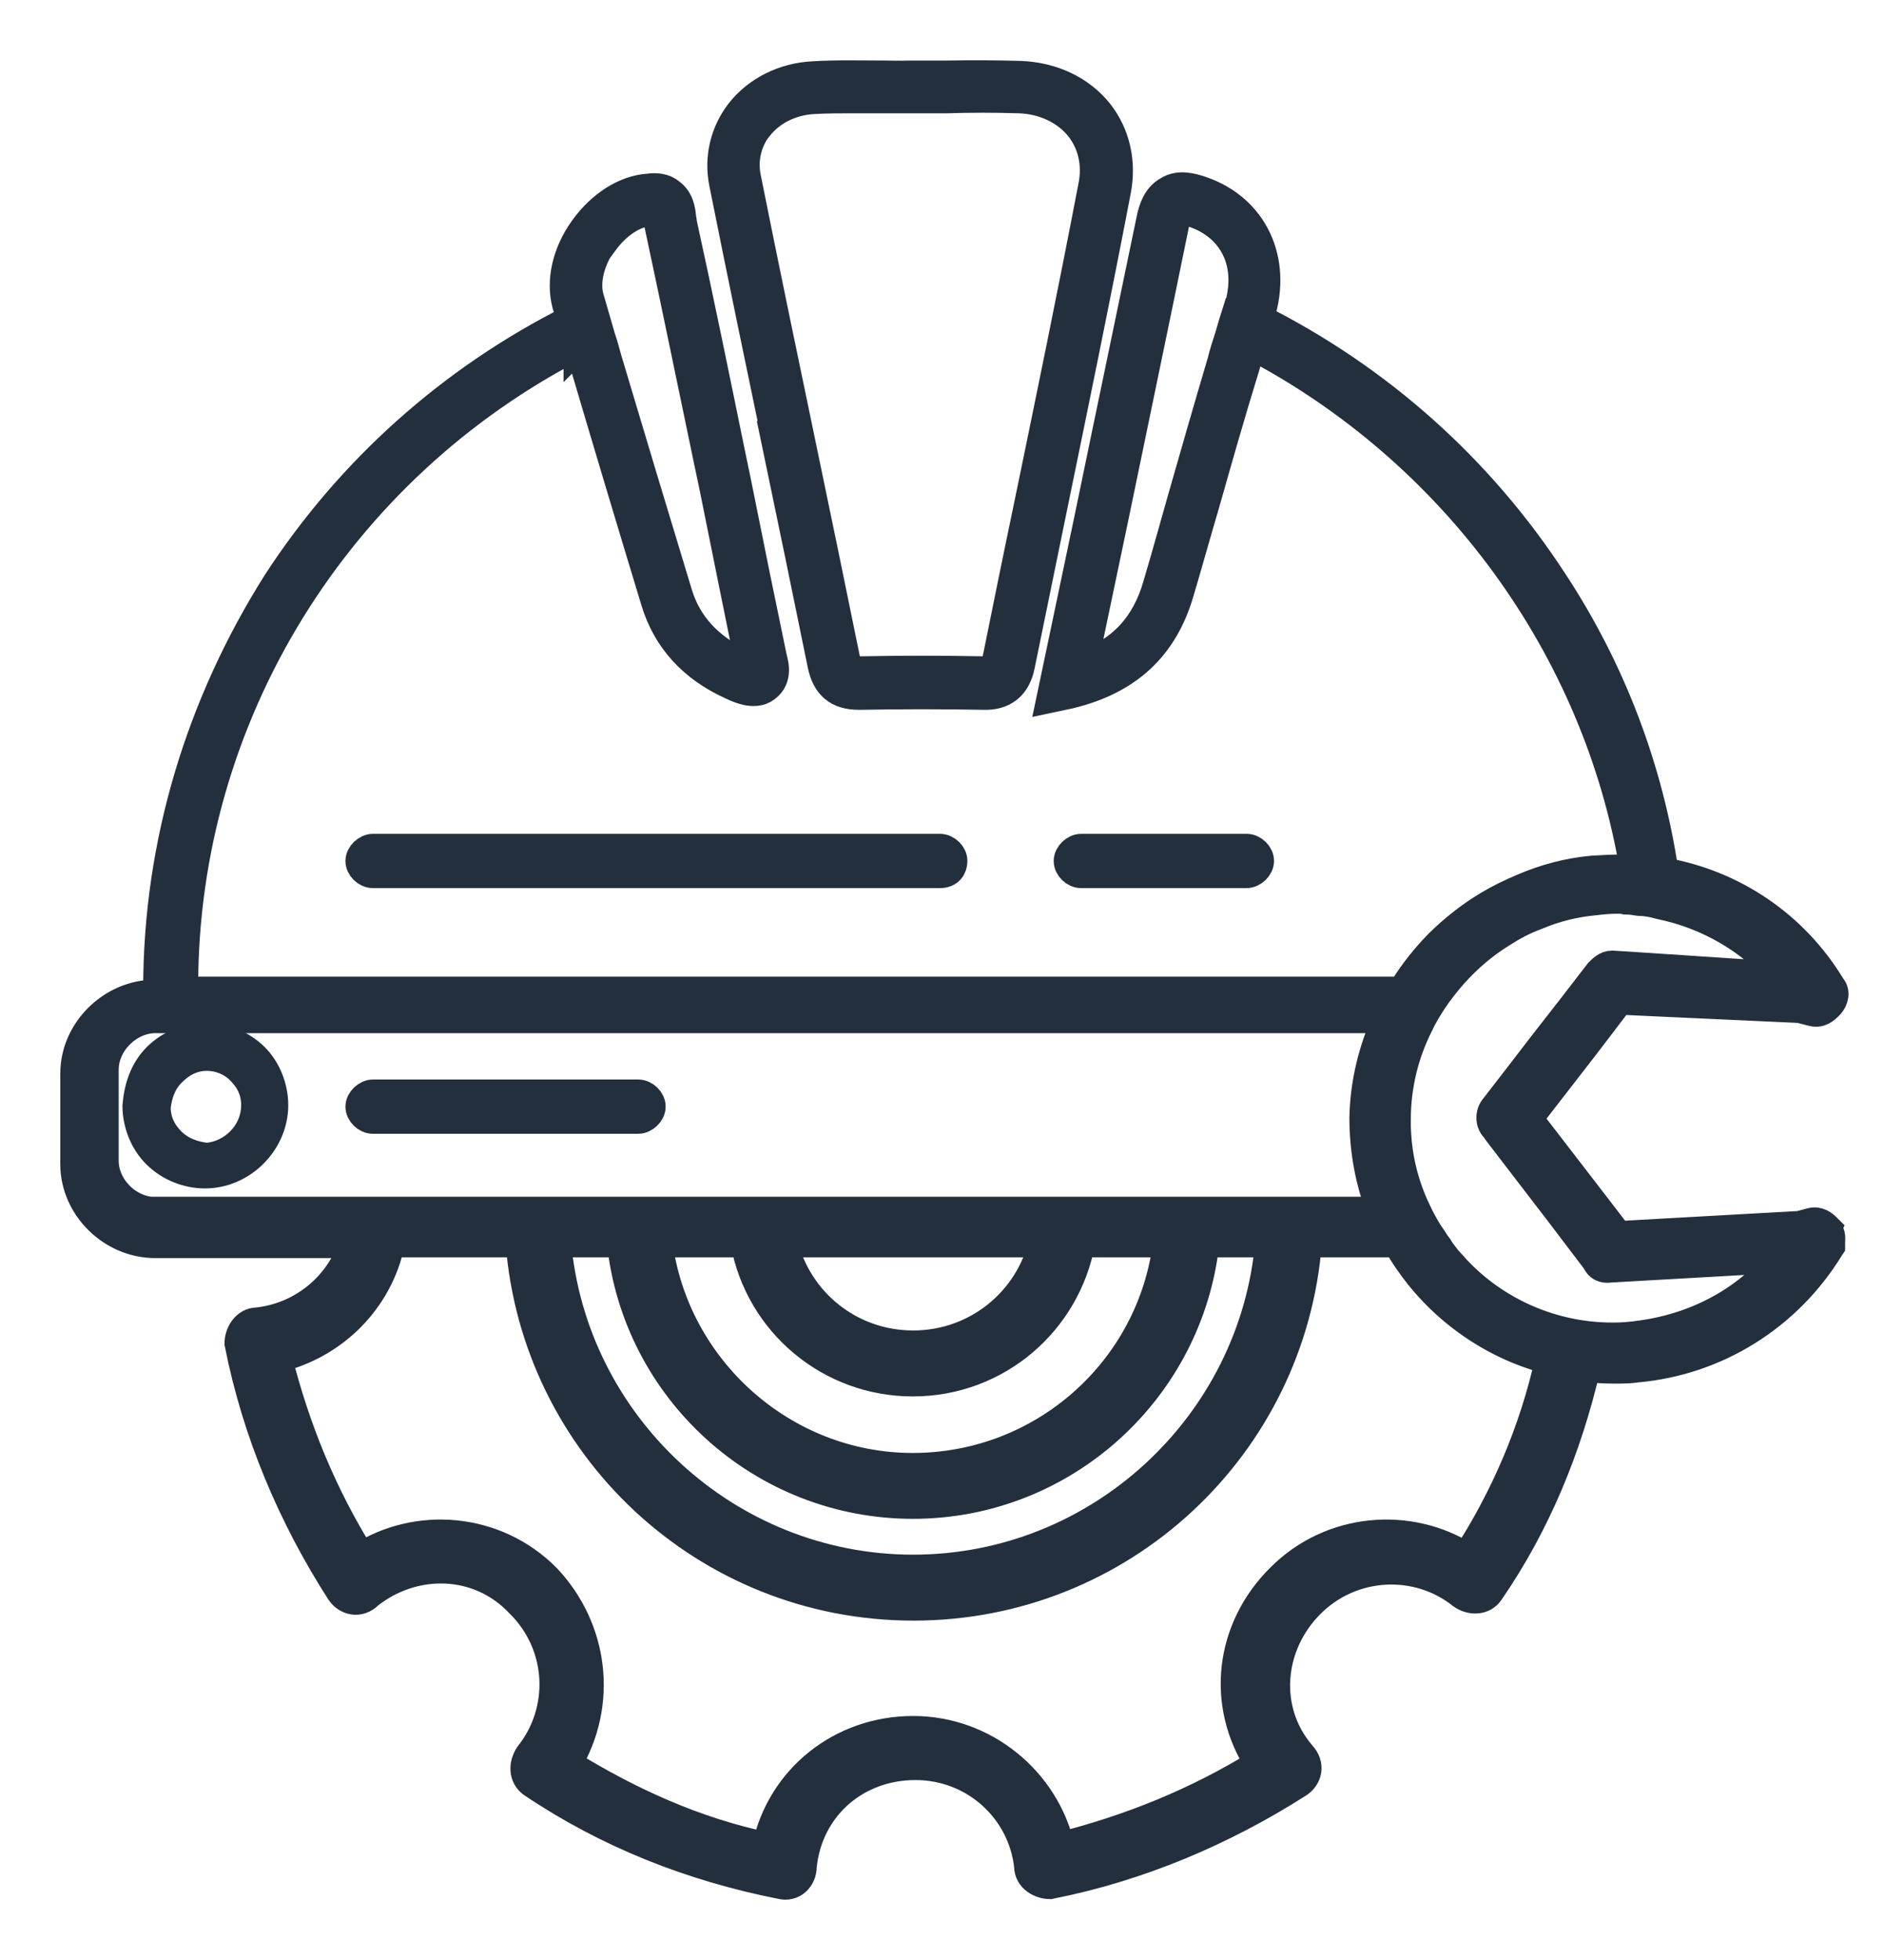 <svg width="25" height="26" viewBox="0 0 25 26" fill="none" xmlns="http://www.w3.org/2000/svg">
<path d="M16.541 11.581C16.621 11.581 16.706 11.501 16.706 11.421C16.706 11.341 16.626 11.261 16.541 11.261H14.347C14.267 11.261 14.182 11.341 14.182 11.421C14.182 11.501 14.262 11.581 14.347 11.581H16.541Z" fill="#242F3E" stroke="#242F3E" stroke-width="0.4"/>
<path d="M8.468 14.52H4.949C4.869 14.52 4.784 14.6 4.784 14.68C4.784 14.76 4.864 14.84 4.949 14.84H8.468C8.548 14.84 8.633 14.76 8.633 14.68C8.633 14.6 8.553 14.52 8.468 14.52Z" fill="#242F3E" stroke="#242F3E" stroke-width="0.4"/>
<path d="M4.949 11.261C4.869 11.261 4.784 11.341 4.784 11.421C4.784 11.501 4.864 11.581 4.949 11.581H12.472C12.592 11.581 12.637 11.501 12.637 11.421C12.637 11.341 12.557 11.261 12.472 11.261H4.949Z" fill="#242F3E" stroke="#242F3E" stroke-width="0.4"/>
<path d="M24.234 16.294C24.194 16.254 24.124 16.195 24.029 16.224L23.879 16.264L21.725 16.384L21.47 16.399L21.225 16.079L20.27 14.84L20.365 14.715L21.02 13.87L21.23 13.595L21.485 13.26L23.879 13.37L24.039 13.41C24.149 13.445 24.214 13.38 24.264 13.33C24.339 13.255 24.349 13.15 24.294 13.095C23.804 12.28 22.994 11.736 22.075 11.576C21.87 10.206 21.38 8.901 20.605 7.722C19.635 6.232 18.301 5.037 16.701 4.232C16.706 4.217 16.711 4.197 16.716 4.182C16.946 3.453 16.626 2.773 15.941 2.538C15.811 2.493 15.641 2.448 15.501 2.538C15.351 2.623 15.306 2.788 15.281 2.903C15.011 4.212 14.736 5.517 14.462 6.847L13.957 9.251L14.192 9.201C14.961 9.016 15.436 8.576 15.646 7.847C15.761 7.462 15.866 7.077 15.981 6.692C16.151 6.092 16.326 5.477 16.516 4.862C16.546 4.762 16.571 4.667 16.601 4.567C19.3 5.977 21.205 8.581 21.695 11.536C21.645 11.536 21.595 11.536 21.545 11.536H21.465C21.35 11.536 21.25 11.546 21.125 11.551C20.81 11.581 20.505 11.661 20.215 11.786C20.06 11.851 19.905 11.925 19.755 12.015C19.52 12.155 19.305 12.325 19.11 12.515C18.936 12.69 18.77 12.895 18.631 13.12C18.631 13.13 18.62 13.135 18.616 13.145L18.606 13.155H2.47L2.43 13.075C2.43 9.501 4.459 6.207 7.678 4.562V4.587C7.678 4.587 7.688 4.577 7.688 4.572C7.718 4.662 7.743 4.757 7.768 4.852C8.078 5.902 8.393 6.952 8.703 7.972C8.853 8.471 9.193 8.851 9.718 9.086C9.833 9.141 9.923 9.166 9.998 9.166C10.048 9.166 10.093 9.156 10.128 9.136C10.323 9.021 10.268 8.821 10.243 8.726L10.013 7.612C9.933 7.212 9.853 6.822 9.773 6.422L9.693 6.037C9.483 5.012 9.273 3.983 9.048 2.958C9.048 2.933 9.038 2.908 9.038 2.888C9.028 2.783 9.008 2.648 8.888 2.563C8.818 2.503 8.713 2.488 8.608 2.503C8.298 2.523 7.983 2.723 7.753 3.043C7.523 3.363 7.443 3.733 7.528 4.043C7.548 4.108 7.568 4.178 7.588 4.242C5.989 5.047 4.654 6.242 3.684 7.732C2.67 9.336 2.1 11.186 2.1 13.115V13.195H2.06C1.49 13.195 1 13.675 1 14.24V15.445C1 16.005 1.485 16.489 2.06 16.489H4.699C4.524 17.059 4.019 17.479 3.414 17.544C3.259 17.544 3.179 17.704 3.179 17.819C3.414 19.009 3.889 20.119 4.524 21.108C4.604 21.228 4.764 21.268 4.884 21.148C5.479 20.673 6.354 20.673 6.909 21.268C7.468 21.823 7.503 22.693 7.028 23.288C6.949 23.408 6.949 23.563 7.068 23.648C8.063 24.317 9.173 24.757 10.363 24.992C10.518 25.032 10.638 24.912 10.638 24.757C10.717 23.968 11.352 23.413 12.147 23.413C12.942 23.413 13.577 24.008 13.657 24.757C13.657 24.912 13.812 24.992 13.932 24.992C15.121 24.757 16.231 24.282 17.226 23.648C17.346 23.568 17.381 23.413 17.266 23.288C16.751 22.693 16.826 21.823 17.381 21.268C17.936 20.713 18.811 20.673 19.405 21.148C19.52 21.228 19.68 21.228 19.76 21.108C20.38 20.208 20.79 19.204 21.04 18.134C21.16 18.144 21.285 18.154 21.41 18.154H21.425C21.525 18.154 21.62 18.154 21.72 18.139C22.774 18.044 23.714 17.459 24.274 16.544L24.284 16.529V16.484C24.284 16.439 24.299 16.369 24.244 16.314L24.229 16.304L24.234 16.294ZM16.431 4.098C16.391 4.222 16.351 4.352 16.316 4.477C16.281 4.582 16.246 4.692 16.221 4.797C16.041 5.402 15.866 6.012 15.696 6.607C15.586 6.992 15.481 7.377 15.366 7.762C15.211 8.306 14.886 8.651 14.362 8.836L14.767 6.907C15.041 5.577 15.316 4.272 15.581 2.968C15.611 2.838 15.641 2.808 15.656 2.798C15.666 2.798 15.676 2.788 15.701 2.788C15.731 2.788 15.776 2.798 15.856 2.823C16.266 2.968 16.501 3.303 16.501 3.713C16.501 3.833 16.481 3.963 16.441 4.093L16.431 4.098ZM8.003 3.208C8.178 2.968 8.413 2.808 8.643 2.798C8.658 2.798 8.673 2.798 8.683 2.798C8.703 2.798 8.713 2.798 8.713 2.798C8.728 2.808 8.738 2.883 8.743 2.923C8.743 2.958 8.753 2.993 8.758 3.018C8.978 4.043 9.188 5.072 9.403 6.097L9.483 6.477C9.563 6.872 9.643 7.267 9.723 7.667L9.938 8.726C9.938 8.726 9.948 8.771 9.953 8.796C9.953 8.816 9.963 8.841 9.968 8.856C9.943 8.856 9.903 8.836 9.843 8.806C9.403 8.606 9.113 8.291 8.988 7.877C8.678 6.857 8.363 5.812 8.053 4.772C8.023 4.667 7.998 4.567 7.963 4.467C7.913 4.292 7.863 4.118 7.813 3.948C7.753 3.733 7.823 3.453 7.993 3.203L8.003 3.208ZM2.065 16.079C1.7 16.079 1.375 15.76 1.375 15.395V14.19C1.375 13.83 1.7 13.505 2.065 13.505H18.421C18.421 13.505 18.421 13.515 18.411 13.52C18.221 13.935 18.116 14.37 18.106 14.825C18.106 15.255 18.181 15.675 18.341 16.075H2.065V16.079ZM12.112 18.324C13.237 18.324 14.142 17.514 14.332 16.479H15.501C15.296 18.184 13.842 19.474 12.112 19.474C10.383 19.474 8.933 18.154 8.723 16.479H9.893C10.088 17.544 11.018 18.324 12.112 18.324ZM10.378 16.479H13.852C13.667 17.269 12.962 17.849 12.117 17.849C11.272 17.849 10.568 17.269 10.383 16.479H10.378ZM12.112 19.948C14.117 19.948 15.771 18.424 15.981 16.479H16.856C16.646 18.904 14.592 20.823 12.117 20.823C9.643 20.823 7.588 18.904 7.378 16.479H8.253C8.458 18.429 10.113 19.948 12.117 19.948H12.112ZM19.455 20.663C18.701 20.183 17.666 20.263 16.996 20.938C16.321 21.608 16.201 22.603 16.721 23.398C15.886 23.913 15.011 24.267 14.062 24.507C13.862 23.638 13.067 22.963 12.117 22.963C11.167 22.963 10.373 23.598 10.178 24.507C9.223 24.307 8.353 23.913 7.518 23.398C7.998 22.603 7.878 21.608 7.243 20.938C6.574 20.263 5.539 20.183 4.789 20.663C4.269 19.828 3.914 18.959 3.674 18.009C4.419 17.834 5.019 17.244 5.174 16.479H6.909C7.118 19.179 9.368 21.298 12.122 21.298C14.877 21.298 17.131 19.179 17.341 16.479H18.546C18.636 16.644 18.745 16.794 18.835 16.909L18.86 16.939C19.17 17.319 19.565 17.624 20 17.829C20.18 17.914 20.375 17.984 20.57 18.034C20.365 18.974 19.975 19.878 19.465 20.663H19.455ZM21.725 17.724C21.63 17.734 21.53 17.744 21.425 17.744H21.395C20.605 17.744 19.845 17.414 19.31 16.839L19.275 16.799C19.275 16.799 19.23 16.749 19.205 16.724C19.195 16.709 19.18 16.694 19.17 16.679C19.135 16.634 19.1 16.589 19.075 16.544C19.055 16.519 19.04 16.499 19.025 16.474C19.006 16.444 18.995 16.424 18.976 16.399L18.965 16.384C18.965 16.384 18.956 16.374 18.945 16.354C18.89 16.264 18.84 16.174 18.796 16.079C18.611 15.7 18.516 15.28 18.521 14.85C18.521 14.41 18.625 13.98 18.816 13.6L18.826 13.58C18.826 13.58 18.851 13.53 18.86 13.51C18.905 13.425 18.951 13.35 19 13.275L19.035 13.225C19.035 13.225 19.045 13.21 19.055 13.195C19.065 13.185 19.075 13.165 19.085 13.155C19.315 12.84 19.6 12.57 19.925 12.37C20.07 12.275 20.225 12.195 20.385 12.136C20.635 12.03 20.895 11.966 21.17 11.941C21.255 11.931 21.35 11.921 21.46 11.921C21.495 11.921 21.53 11.921 21.57 11.931C21.635 11.931 21.695 11.941 21.755 11.95C21.845 11.95 21.94 11.97 22.03 11.995C22.669 12.126 23.244 12.46 23.674 12.96L21.635 12.825L21.39 12.81C21.32 12.81 21.265 12.865 21.225 12.905L20.87 13.365L20.48 13.865L20.18 14.255L19.84 14.695C19.775 14.765 19.775 14.89 19.84 14.955L19.91 15.05L20.7 16.079L21.19 16.724C21.235 16.829 21.325 16.819 21.365 16.814L21.71 16.794L23.649 16.684C23.179 17.269 22.49 17.634 21.71 17.724H21.725Z" fill="#242F3E" stroke="#242F3E" stroke-width="0.4"/>
<path d="M2.73 13.765C2.505 13.765 2.26 13.86 2.09 14.03C1.92 14.2 1.845 14.425 1.825 14.67C1.825 14.895 1.915 15.14 2.085 15.305C2.255 15.475 2.495 15.565 2.72 15.565C3.21 15.565 3.625 15.145 3.625 14.66C3.625 14.435 3.535 14.19 3.365 14.025C3.195 13.86 2.955 13.765 2.73 13.765ZM2.74 15.36C2.57 15.34 2.405 15.285 2.27 15.155C2.14 15.025 2.065 14.875 2.065 14.685C2.085 14.515 2.14 14.345 2.275 14.215C2.405 14.085 2.56 14.005 2.745 14.005C2.895 14.005 3.065 14.06 3.195 14.19C3.325 14.32 3.4 14.47 3.4 14.66C3.4 15.035 3.095 15.335 2.74 15.36Z" fill="#242F3E" stroke="#242F3E" stroke-width="0.4"/>
<path d="M10.323 5.947C10.523 6.902 10.718 7.852 10.913 8.806C10.968 9.086 11.118 9.216 11.398 9.216C11.403 9.216 11.413 9.216 11.423 9.216C11.957 9.206 12.507 9.206 13.047 9.216C13.312 9.226 13.477 9.096 13.532 8.831C13.672 8.141 13.817 7.447 13.957 6.757C14.242 5.372 14.537 3.943 14.807 2.533C14.882 2.153 14.797 1.783 14.572 1.498C14.332 1.198 13.957 1.023 13.537 1.008C13.212 0.998 12.887 0.998 12.567 1.003H12.052C11.957 1.008 11.857 1.003 11.758 1.003C11.438 1.003 11.108 0.993 10.788 1.013C10.403 1.033 10.053 1.208 9.828 1.493C9.623 1.758 9.543 2.088 9.608 2.423C9.843 3.598 10.088 4.777 10.333 5.952L10.323 5.947ZM10.058 1.678C10.228 1.463 10.498 1.328 10.798 1.313C10.973 1.303 11.148 1.303 11.323 1.303C11.463 1.303 11.607 1.303 11.748 1.303C11.892 1.303 12.037 1.303 12.177 1.303H12.562C12.882 1.293 13.202 1.293 13.522 1.303C13.852 1.313 14.147 1.453 14.332 1.683C14.502 1.898 14.567 2.178 14.507 2.473C14.237 3.883 13.942 5.312 13.657 6.692C13.512 7.382 13.372 8.076 13.232 8.766C13.207 8.886 13.182 8.916 13.052 8.906C12.507 8.896 11.957 8.896 11.418 8.906C11.268 8.906 11.243 8.886 11.213 8.741C11.018 7.787 10.823 6.837 10.623 5.882C10.378 4.707 10.133 3.533 9.898 2.358C9.848 2.113 9.908 1.868 10.058 1.673V1.678Z" fill="#242F3E" stroke="#242F3E" stroke-width="0.4"/>
</svg>
